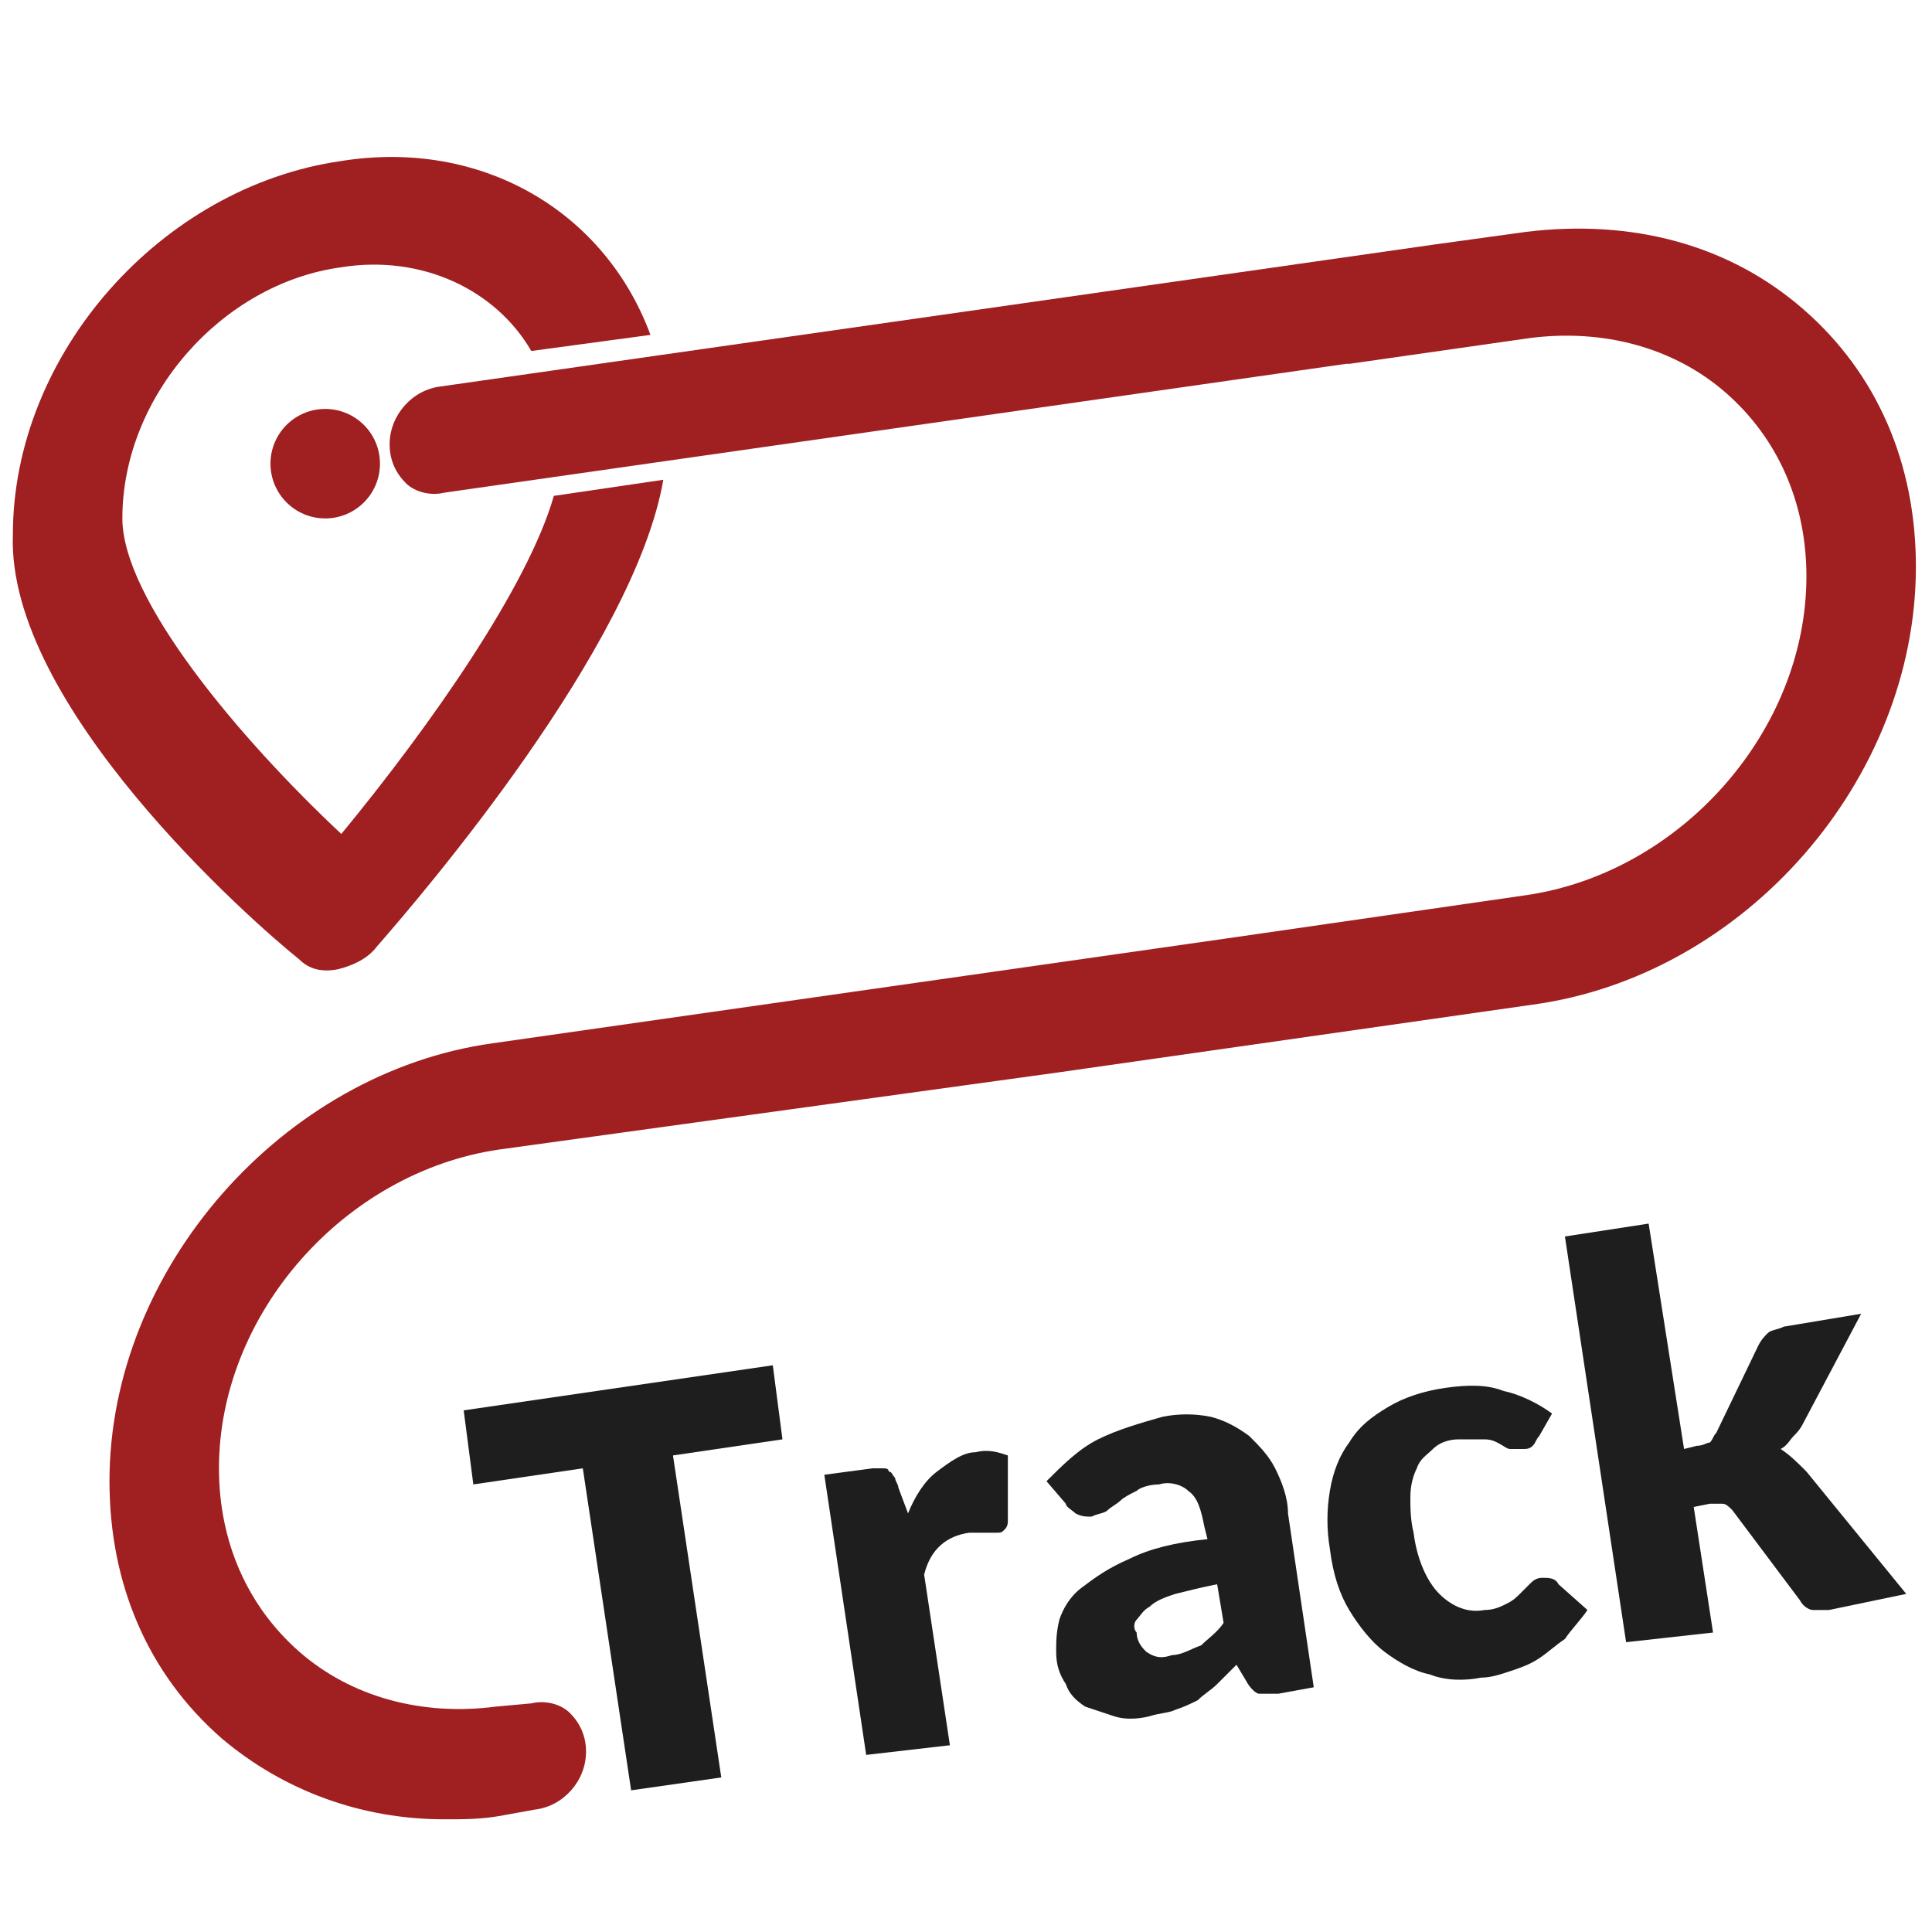 <svg xmlns="http://www.w3.org/2000/svg" xmlns:xlink="http://www.w3.org/1999/xlink" id="Layer_1" x="0px" y="0px" viewBox="0 0 60 60" style="enable-background:new 0 0 60 60;" xml:space="preserve"> <style type="text/css"> .st0{fill:#A01F21;} .st1{fill:#1E1E1E;} </style> <g> <circle class="st0" cx="10.1" cy="14.4" r="1.7"></circle> <g> <path class="st0" d="M56,9.6c-2.3-2-5.3-2.8-8.6-2.4l-2.9,0.4l0,0L13.7,12c-0.9,0.1-1.6,0.9-1.6,1.8c0,0.5,0.2,0.9,0.5,1.2 s0.8,0.4,1.2,0.3l28-4c0,0,0,0,0.1,0l5.6-0.8c2.3-0.3,4.5,0.3,6.1,1.7s2.5,3.4,2.5,5.7c0,4.8-3.9,9.2-8.7,9.9l-9,1.3l0,0 l-23.1,3.3C8.8,33.3,3.4,39.4,3.4,46c0,3.2,1.2,6,3.5,8c1.9,1.6,4.3,2.5,6.9,2.5c0.6,0,1.1,0,1.7-0.1l1.1-0.2 c0.9-0.1,1.6-0.9,1.6-1.8c0-0.5-0.2-0.9-0.5-1.2s-0.8-0.4-1.2-0.3L15.4,53c-2.3,0.3-4.5-0.3-6.1-1.7s-2.5-3.4-2.5-5.7 c0-4.8,3.9-9.2,8.7-9.9l17.4-2.4l0,0l14.7-2.1c6.6-0.9,11.9-7,11.9-13.6C59.5,14.4,58.3,11.6,56,9.6z"></path> </g> <g> <path class="st0" d="M9.3,29.8c0.3,0.3,0.7,0.4,1.2,0.3c0.4-0.1,0.9-0.3,1.2-0.7c1.4-1.6,8-9.3,8.9-14.5l-3.4,0.5 c-0.8,2.8-3.8,7.1-6.6,10.5c-3.2-3-6.8-7.3-6.8-9.8c0-3.8,3.1-7.3,6.8-7.8c2.5-0.4,4.8,0.7,5.9,2.6l3.7-0.5 C18.8,6.6,15,4.3,10.6,5C5,5.8,0.4,11,0.4,16.6C0.2,21.9,7.8,28.6,9.3,29.8z"></path> </g> </g> <g> <path class="st1" d="M24,42.4l0.3,2.3l-3.4,0.5l1.5,10l-2.8,0.4l-1.5-10l-3.4,0.5l-0.3-2.3L24,42.4z"></path> <path class="st1" d="M26.9,54.5l-1.3-8.7l1.5-0.2c0.1,0,0.2,0,0.3,0c0.1,0,0.2,0,0.2,0.1c0.1,0,0.1,0.1,0.2,0.2 c0,0.1,0.1,0.2,0.1,0.3l0.3,0.8c0.2-0.5,0.5-1,0.9-1.3s0.8-0.6,1.2-0.6c0.4-0.1,0.7,0,1,0.1v2c0,0.1,0,0.2-0.1,0.3 s-0.1,0.1-0.3,0.1c-0.1,0-0.2,0-0.3,0c-0.1,0-0.3,0-0.5,0c-0.7,0.1-1.2,0.5-1.4,1.3l0.8,5.3L26.9,54.5z"></path> <path class="st1" d="M39.7,52.6c-0.2,0-0.4,0-0.6,0c-0.1,0-0.3-0.2-0.4-0.4l-0.3-0.5c-0.2,0.2-0.4,0.4-0.6,0.6 c-0.2,0.2-0.4,0.3-0.6,0.5c-0.2,0.1-0.4,0.2-0.7,0.3c-0.2,0.1-0.5,0.1-0.8,0.2c-0.4,0.1-0.8,0.1-1.1,0S34,53.1,33.7,53 c-0.3-0.2-0.5-0.4-0.6-0.7c-0.2-0.3-0.3-0.6-0.3-1c0-0.3,0-0.6,0.1-1c0.1-0.3,0.3-0.7,0.7-1s0.8-0.6,1.5-0.9 c0.6-0.3,1.4-0.5,2.4-0.6l-0.1-0.4c-0.1-0.5-0.2-0.9-0.5-1.1c-0.2-0.2-0.6-0.3-0.9-0.2c-0.3,0-0.6,0.1-0.7,0.2 c-0.2,0.1-0.4,0.2-0.5,0.3s-0.3,0.2-0.4,0.3c-0.1,0.1-0.3,0.1-0.5,0.2c-0.2,0-0.3,0-0.5-0.1c-0.1-0.1-0.3-0.2-0.3-0.3L32.5,46 c0.5-0.5,1-1,1.6-1.3s1.3-0.5,2-0.7c0.5-0.1,1-0.1,1.5,0c0.4,0.1,0.8,0.3,1.2,0.6c0.3,0.3,0.6,0.6,0.8,1S40,46.5,40,47l0.8,5.4 L39.7,52.6z M36.4,51.4c0.3,0,0.6-0.2,0.9-0.3c0.2-0.2,0.5-0.4,0.7-0.7l-0.2-1.2c-0.5,0.1-0.9,0.2-1.3,0.3 c-0.3,0.1-0.6,0.2-0.8,0.4c-0.2,0.1-0.3,0.3-0.4,0.4c-0.1,0.1-0.1,0.3,0,0.4c0,0.3,0.2,0.5,0.3,0.6C35.9,51.5,36.1,51.5,36.4,51.4z "></path> <path class="st1" d="M47.8,44.6c-0.1,0.1-0.1,0.2-0.2,0.3C47.5,45,47.4,45,47.3,45s-0.3,0-0.4,0c-0.1,0-0.2-0.1-0.4-0.2 s-0.3-0.1-0.5-0.1s-0.4,0-0.7,0s-0.6,0.1-0.8,0.3s-0.4,0.3-0.5,0.6c-0.1,0.2-0.2,0.5-0.2,0.9c0,0.3,0,0.7,0.1,1.1 c0.1,0.8,0.4,1.5,0.8,1.9c0.4,0.4,0.9,0.6,1.4,0.5c0.3,0,0.5-0.1,0.7-0.2c0.2-0.1,0.3-0.2,0.4-0.3c0.1-0.1,0.2-0.2,0.3-0.3 s0.2-0.2,0.4-0.2s0.4,0,0.5,0.2l0.9,0.8c-0.2,0.3-0.5,0.6-0.7,0.9c-0.3,0.2-0.5,0.4-0.8,0.6c-0.3,0.2-0.6,0.3-0.9,0.4 s-0.6,0.2-0.9,0.2c-0.5,0.1-1.1,0.1-1.6-0.1c-0.5-0.1-1-0.4-1.4-0.7s-0.8-0.8-1.1-1.3s-0.5-1.1-0.6-1.9c-0.1-0.6-0.1-1.2,0-1.8 s0.3-1.1,0.6-1.5c0.3-0.5,0.7-0.8,1.2-1.1s1.1-0.5,1.8-0.6s1.3-0.1,1.8,0.1c0.5,0.1,1.1,0.4,1.5,0.7L47.8,44.6z"></path> <path class="st1" d="M51.2,38l1.1,7l0.4-0.1c0.2,0,0.3-0.1,0.4-0.1c0.1-0.1,0.1-0.2,0.2-0.3l1.3-2.7c0.1-0.2,0.2-0.3,0.3-0.4 c0.1-0.1,0.3-0.1,0.5-0.2l2.4-0.4L56,44.2c-0.1,0.2-0.2,0.3-0.3,0.4c-0.1,0.1-0.2,0.3-0.4,0.4c0.3,0.2,0.5,0.4,0.8,0.7l3.1,3.8 L56.8,50c-0.2,0-0.4,0-0.5,0s-0.3-0.1-0.4-0.3l-2.1-2.8c-0.1-0.1-0.2-0.2-0.3-0.2s-0.2,0-0.4,0l-0.5,0.1l0.6,3.9L50.5,51l-1.9-12.6 L51.2,38z"></path> </g> </svg>
